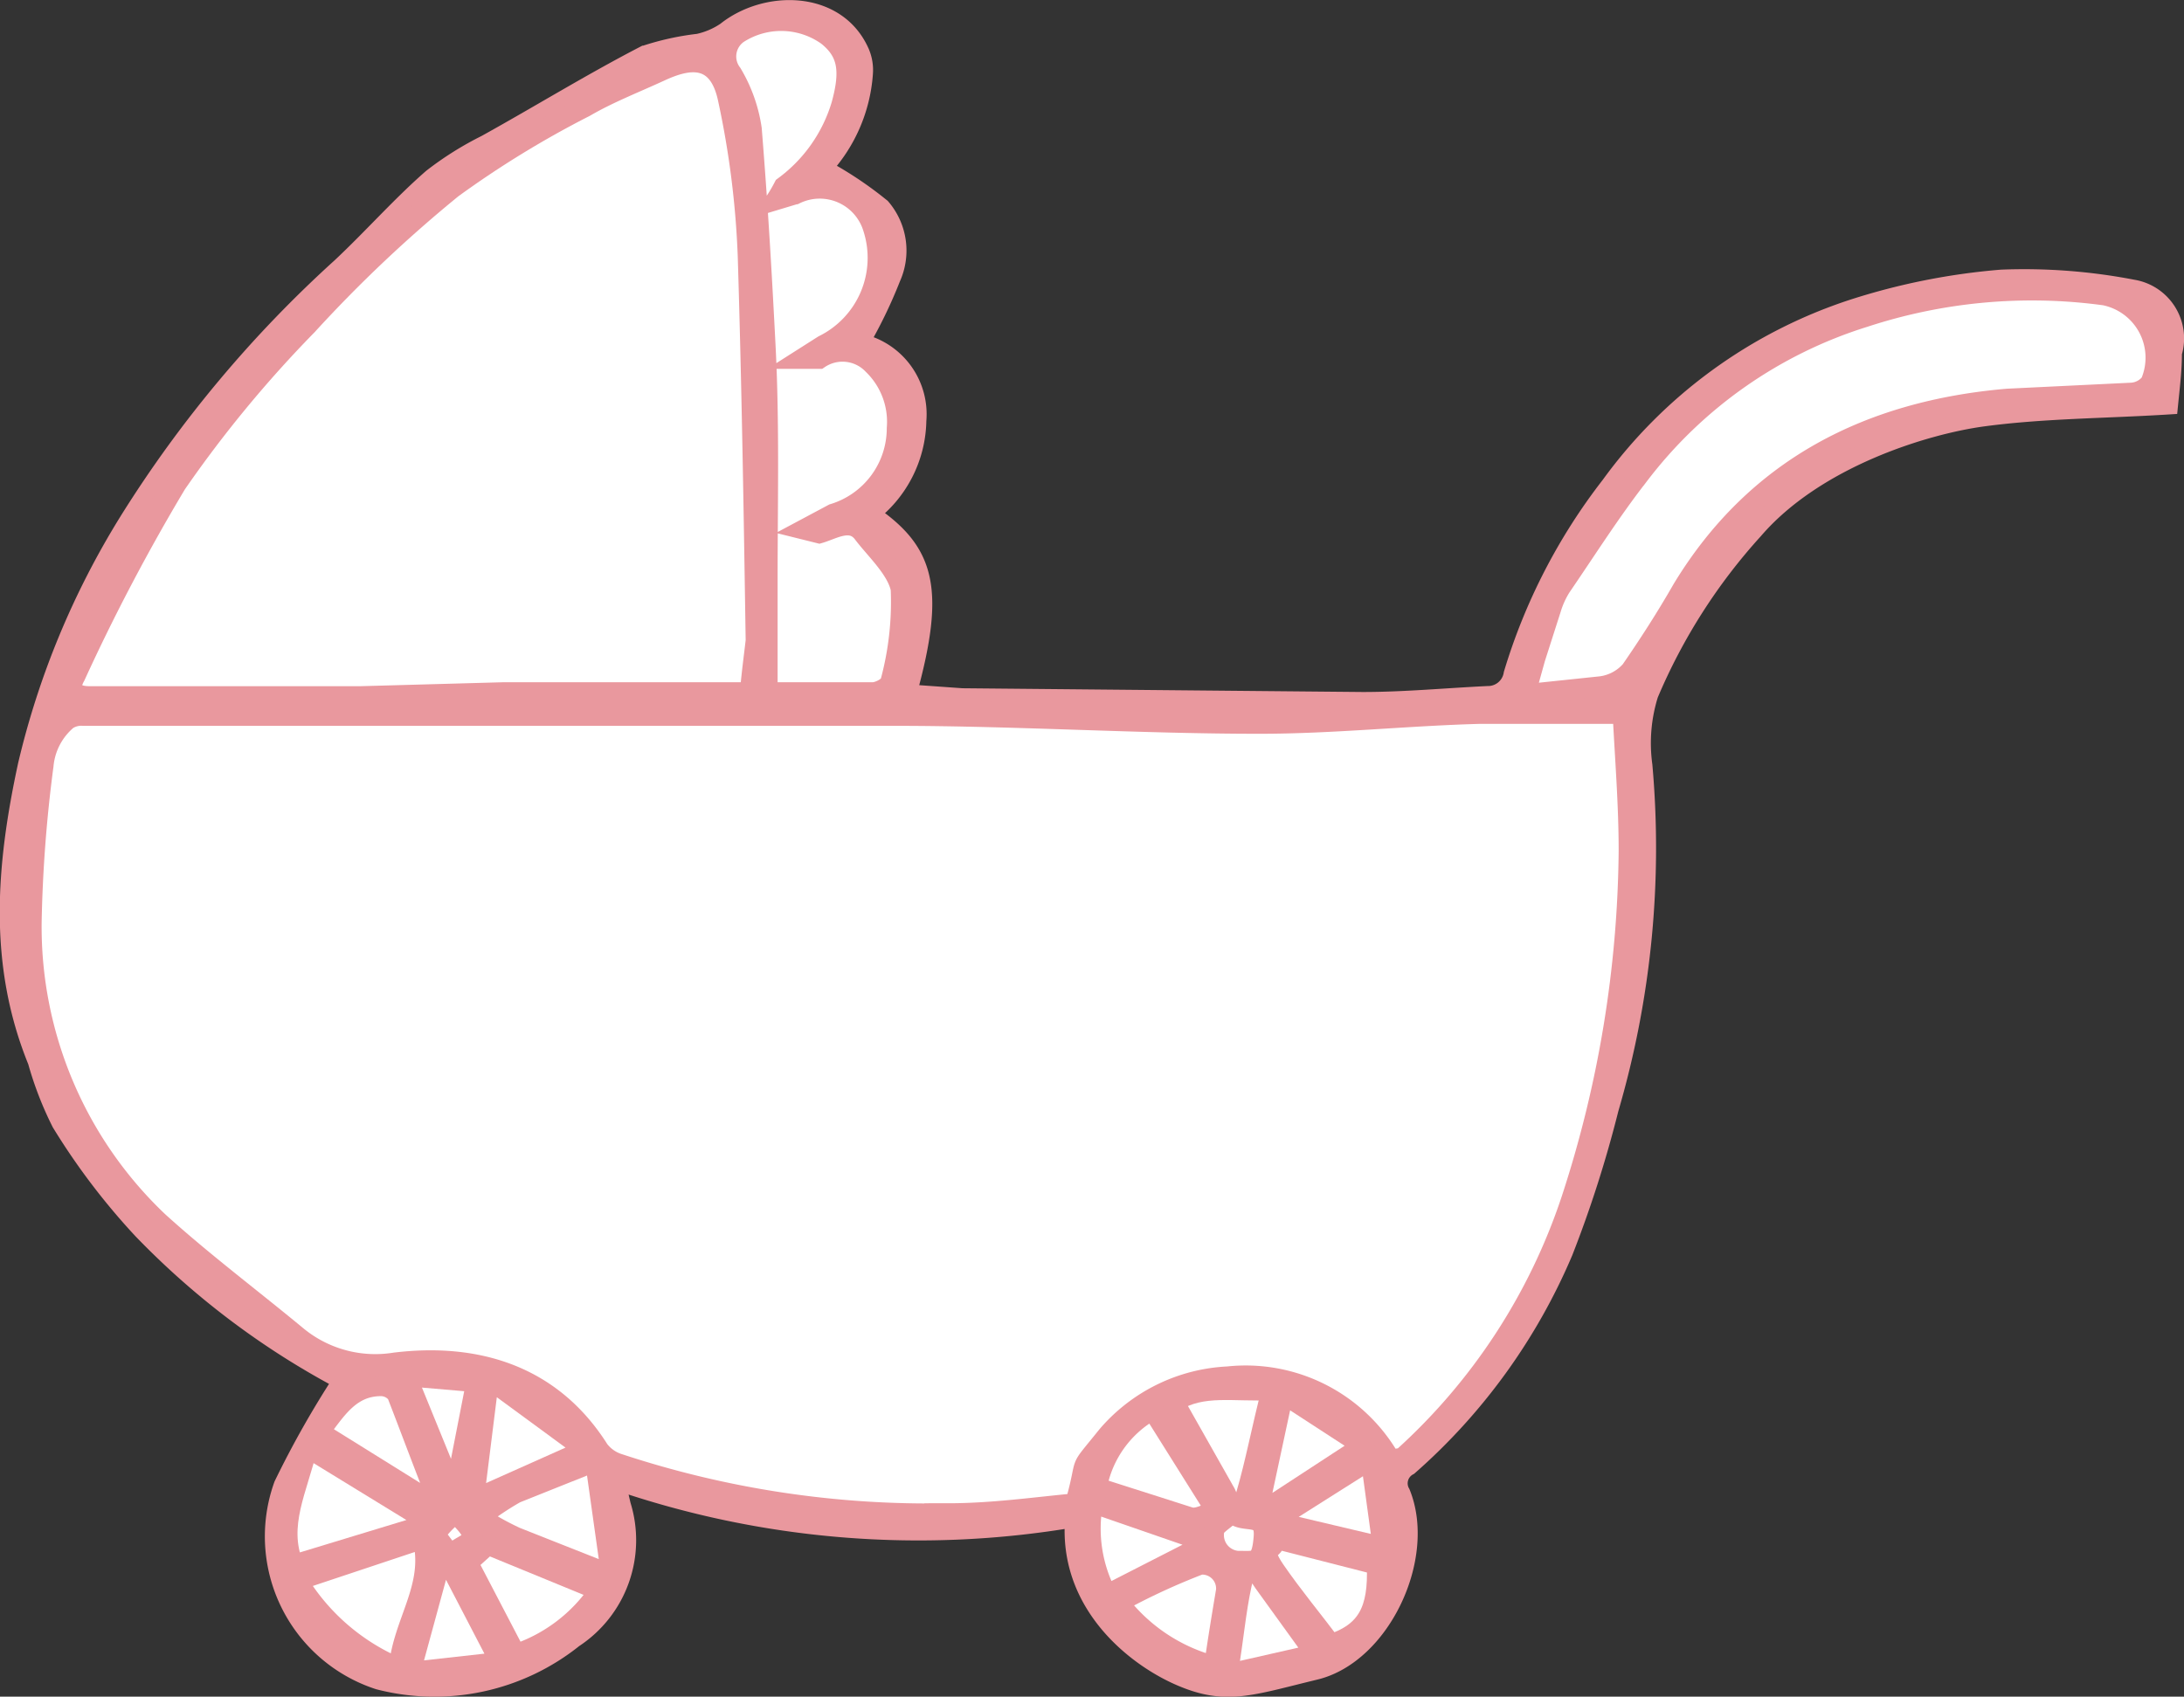 <svg xmlns="http://www.w3.org/2000/svg" xmlns:xlink="http://www.w3.org/1999/xlink" width="77.302" height="60.066" viewBox="0 0 77.302 60.066">
  <rect x="0" y="0" width="77.302" height="60.066" fill="#333333" stroke="none"/>
  <defs>
    <clipPath id="clip-path">
      <rect id="長方形_543" data-name="長方形 543" width="77.302" height="60.066" fill="none"/>
    </clipPath>
  </defs>
  <g id="アートワーク_13" data-name="アートワーク 13" transform="translate(38.651 30.033)">
    <g id="グループ_1495" data-name="グループ 1495" transform="translate(-38.651 -30.033)" clip-path="url(#clip-path)">
      <path id="パス_13890" data-name="パス 13890" d="M76.886,14.473c-2.247.14-4.423.14-6.53.421s-5.968,1.474-8.144,4a20.5,20.5,0,0,0-3.721,5.828,5.827,5.827,0,0,0-.211,2.528A32.859,32.859,0,0,1,57.086,39.4a41.635,41.635,0,0,1-1.615,5.055,20.993,20.993,0,0,1-5.476,7.583.71.71,0,0,0-.281.983c.913,2.247-.7,5.687-3.019,6.249s-3.159.913-4.774.211-4-2.6-3.721-5.617a32.859,32.859,0,0,1-16.289-1.334l.211.913a4.142,4.142,0,0,1-1.685,4.7,7.862,7.862,0,0,1-6.881,1.474,5.336,5.336,0,0,1-3.37-6.881,33.77,33.77,0,0,1,2.106-3.721A28.084,28.084,0,0,1,5.2,43.681a23.732,23.732,0,0,1-2.879-3.791,12.076,12.076,0,0,1-.843-2.177c-1.4-3.44-1.123-6.881-.351-10.461a28.927,28.927,0,0,1,3.581-8.636,42.408,42.408,0,0,1,7.513-8.987c1.123-1.053,2.106-2.177,3.23-3.159a11.3,11.3,0,0,1,1.9-1.194c1.9-1.053,3.721-2.177,5.617-3.159a9.408,9.408,0,0,1,1.9-.421,2.808,2.808,0,0,0,.983-.421c1.4-1.123,3.862-1.123,4.7.7a1.545,1.545,0,0,1,.14.772,5.476,5.476,0,0,1-1.474,3.37,13.059,13.059,0,0,1,2.106,1.4,2.317,2.317,0,0,1,.351,2.457A16.851,16.851,0,0,1,30.546,12.3a2.569,2.569,0,0,1,2.036,2.738,4.213,4.213,0,0,1-1.685,3.3c1.966,1.334,2.387,2.6,1.334,6.389l1.966.14L48.38,25c1.474,0,2.949-.14,4.423-.211a.913.913,0,0,0,.913-.772,20.5,20.5,0,0,1,3.44-6.67A17.2,17.2,0,0,1,65.722,11.1a23.24,23.24,0,0,1,5.266-1.053,20.221,20.221,0,0,1,4.634.351,1.755,1.755,0,0,1,1.4,2.247c-.07.562-.14,1.123-.211,1.825" transform="translate(-0.145 -0.15)" fill="#e9989e" fill-rule="evenodd"/>
      <path id="パス_13891" data-name="パス 13891" d="M76.886,14.473c-2.247.14-4.423.14-6.53.421s-5.968,1.474-8.144,4a20.5,20.5,0,0,0-3.721,5.828,5.827,5.827,0,0,0-.211,2.528A32.859,32.859,0,0,1,57.086,39.4a41.635,41.635,0,0,1-1.615,5.055,20.993,20.993,0,0,1-5.476,7.583.71.71,0,0,0-.281.983c.913,2.247-.7,5.687-3.019,6.249s-3.159.913-4.774.211-4-2.6-3.721-5.617a32.859,32.859,0,0,1-16.289-1.334l.211.913a4.142,4.142,0,0,1-1.685,4.7,7.862,7.862,0,0,1-6.881,1.474,5.336,5.336,0,0,1-3.37-6.881,33.77,33.77,0,0,1,2.106-3.721A28.084,28.084,0,0,1,5.2,43.681a23.732,23.732,0,0,1-2.879-3.791,12.076,12.076,0,0,1-.843-2.177c-1.4-3.44-1.123-6.881-.351-10.461a28.927,28.927,0,0,1,3.581-8.636,42.408,42.408,0,0,1,7.513-8.987c1.123-1.053,2.106-2.177,3.23-3.159a11.3,11.3,0,0,1,1.9-1.194c1.9-1.053,3.721-2.177,5.617-3.159a9.408,9.408,0,0,1,1.9-.421,2.808,2.808,0,0,0,.983-.421c1.4-1.123,3.862-1.123,4.7.7a1.545,1.545,0,0,1,.14.772,5.476,5.476,0,0,1-1.474,3.37,13.059,13.059,0,0,1,2.106,1.4,2.317,2.317,0,0,1,.351,2.457A16.851,16.851,0,0,1,30.546,12.3a2.569,2.569,0,0,1,2.036,2.738,4.213,4.213,0,0,1-1.685,3.3c1.966,1.334,2.387,2.6,1.334,6.389l1.966.14L48.38,25c1.474,0,2.949-.14,4.423-.211a.913.913,0,0,0,.913-.772,20.5,20.5,0,0,1,3.44-6.67A17.2,17.2,0,0,1,65.722,11.1a23.24,23.24,0,0,1,5.266-1.053,20.221,20.221,0,0,1,4.634.351,1.755,1.755,0,0,1,1.4,2.247C77.026,13.209,76.956,13.771,76.886,14.473Z" transform="translate(-0.145 -0.15)" fill="none" stroke="#e9989e" stroke-miterlimit="10" stroke-width="0.702"/>
      <path id="パス_13892" data-name="パス 13892" d="M49.724,62.31l.491-.281A21.559,21.559,0,0,0,56.184,52.9,40.723,40.723,0,0,0,58.22,40.545c0-1.685-.14-3.3-.211-4.845H52.884c-2.6.07-5.2.351-7.793.351-4.283,0-8.636-.281-12.919-.281H3.525a.913.913,0,0,0-.562.14,2.387,2.387,0,0,0-.843,1.615A49.006,49.006,0,0,0,1.7,43.072a14.378,14.378,0,0,0,4.494,10.6c1.545,1.4,3.23,2.668,4.845,4a4.353,4.353,0,0,0,3.511.983c2.879-.351,5.547.421,7.232,3.089a1.4,1.4,0,0,0,.7.491A34.9,34.9,0,0,0,34.137,64c1.474,0,3.019-.211,4.493-.351a4.962,4.962,0,0,1,1.123-2.387,7.679,7.679,0,0,1,4.283-2.106A5.9,5.9,0,0,1,49.795,62.1" transform="translate(-0.506 -10.635)" fill="#b1b1b1" fill-rule="evenodd"/>
      <path id="パス_13893" data-name="パス 13893" d="M49.724,62.31l.491-.281A21.559,21.559,0,0,0,56.184,52.9,40.723,40.723,0,0,0,58.22,40.545c0-1.685-.14-3.3-.211-4.845H52.884c-2.6.07-5.2.351-7.793.351-4.283,0-8.636-.281-12.919-.281H3.525a.913.913,0,0,0-.562.14,2.387,2.387,0,0,0-.843,1.615A49.006,49.006,0,0,0,1.7,43.072a14.378,14.378,0,0,0,4.494,10.6c1.545,1.4,3.23,2.668,4.845,4a4.353,4.353,0,0,0,3.511.983c2.879-.351,5.547.421,7.232,3.089a1.4,1.4,0,0,0,.7.491A34.9,34.9,0,0,0,34.137,64c1.474,0,3.019-.211,4.493-.351a4.962,4.962,0,0,1,1.123-2.387,7.679,7.679,0,0,1,4.283-2.106A5.9,5.9,0,0,1,49.724,62.31Z" transform="translate(-0.506 -10.635)" fill="none" stroke="#e9989e" stroke-miterlimit="10" stroke-width="0.702"/>
      <path id="パス_13894" data-name="パス 13894" d="M27.624,25.375a8.372,8.372,0,0,0,.07-1.825c-.07-4.564-.14-9.057-.281-13.621a31.946,31.946,0,0,0-.7-5.547c-.351-1.685-.843-1.755-2.387-.983s-1.825.772-2.668,1.264a34.965,34.965,0,0,0-4.7,2.879,48.165,48.165,0,0,0-5.125,4.845A42.759,42.759,0,0,0,7.193,18a69.928,69.928,0,0,0-3.44,6.74c-.281.491,0,.7.491.7h9.619l5.055-.14h8.706" transform="translate(-1.085 -0.872)" fill="#b1b1b1" fill-rule="evenodd"/>
      <path id="パス_13895" data-name="パス 13895" d="M27.624,25.375a8.372,8.372,0,0,0,.07-1.825c-.07-4.564-.14-9.057-.281-13.621a31.946,31.946,0,0,0-.7-5.547c-.351-1.685-.843-1.755-2.387-.983s-1.825.772-2.668,1.264a34.965,34.965,0,0,0-4.7,2.879,48.165,48.165,0,0,0-5.125,4.845A42.759,42.759,0,0,0,7.193,18a69.928,69.928,0,0,0-3.44,6.74c-.281.491,0,.7.491.7h9.619l5.055-.14Z" transform="translate(-1.085 -0.872)" fill="none" stroke="#e9989e" stroke-miterlimit="10" stroke-width="0.702"/>
      <path id="パス_13896" data-name="パス 13896" d="M76.9,28.959l2.668-.211a1.685,1.685,0,0,0,1.053-.562,24.825,24.825,0,0,0,1.825-2.879c2.6-4.353,6.6-6.389,11.515-6.74l4.353-.211a.913.913,0,0,0,.7-.351A2.247,2.247,0,0,0,97.4,14.917a19.027,19.027,0,0,0-8.5.7,16.008,16.008,0,0,0-8,5.617c-.983,1.264-1.825,2.6-2.738,3.932a3.159,3.159,0,0,0-.351.772L77.251,27.7,76.9,28.959" transform="translate(-22.908 -4.385)" fill="#b1b1b1" fill-rule="evenodd"/>
      <path id="パス_13897" data-name="パス 13897" d="M76.9,28.959l2.668-.211a1.685,1.685,0,0,0,1.053-.562,24.825,24.825,0,0,0,1.825-2.879c2.6-4.353,6.6-6.389,11.515-6.74l4.353-.211a.913.913,0,0,0,.7-.351A2.247,2.247,0,0,0,97.4,14.917a19.027,19.027,0,0,0-8.5.7,16.008,16.008,0,0,0-8,5.617c-.983,1.264-1.825,2.6-2.738,3.932a3.159,3.159,0,0,0-.351.772L77.251,27.7Z" transform="translate(-22.908 -4.385)" fill="none" stroke="#e9989e" stroke-miterlimit="10" stroke-width="0.702"/>
      <path id="パス_13898" data-name="パス 13898" d="M38.387,7.376a1.944,1.944,0,0,1,.351-.562,5.547,5.547,0,0,0,2.036-2.879c.351-1.194.281-1.9-.491-2.457a2.808,2.808,0,0,0-3.16-.07.983.983,0,0,0-.211,1.4,5.336,5.336,0,0,1,.7,1.966c.211,2.528.421,5.125.491,7.723s.07,5.547.07,8.285v3.932h3.651c.211,0,.632-.281.632-.421a10.812,10.812,0,0,0,.351-3.23c-.07-.7-.772-1.334-1.334-1.966s-1.053-.07-1.545,0l-.562-.14,1.053-.562a3.16,3.16,0,0,0,2.247-2.879,2.808,2.808,0,0,0-.843-2.177,1.474,1.474,0,0,0-1.9-.211H39.3l.772-.491a3.44,3.44,0,0,0,1.755-4.283,1.966,1.966,0,0,0-2.738-1.194l-.7.211" transform="translate(-10.935 -0.285)" fill="#b1b1b1" fill-rule="evenodd"/>
      <path id="パス_13899" data-name="パス 13899" d="M38.387,7.376a1.944,1.944,0,0,1,.351-.562,5.547,5.547,0,0,0,2.036-2.879c.351-1.194.281-1.9-.491-2.457a2.808,2.808,0,0,0-3.16-.07.983.983,0,0,0-.211,1.4,5.336,5.336,0,0,1,.7,1.966c.211,2.528.421,5.125.491,7.723s.07,5.547.07,8.285v3.932h3.651c.211,0,.632-.281.632-.421a10.812,10.812,0,0,0,.351-3.23c-.07-.7-.772-1.334-1.334-1.966s-1.053-.07-1.545,0l-.562-.14,1.053-.562a3.16,3.16,0,0,0,2.247-2.879,2.808,2.808,0,0,0-.843-2.177,1.474,1.474,0,0,0-1.9-.211H39.3l.772-.491a3.44,3.44,0,0,0,1.755-4.283,1.966,1.966,0,0,0-2.738-1.194Z" transform="translate(-10.935 -0.285)" fill="none" stroke="#e9989e" stroke-miterlimit="10" stroke-width="0.702"/>
      <path id="パス_13900" data-name="パス 13900" d="M18.581,82.164c.14-1.615,1.264-2.879.843-4.564L15,79.074a7.653,7.653,0,0,0,3.581,3.089" transform="translate(-4.468 -23.116)" fill="#b1b1b1" fill-rule="evenodd"/>
      <path id="パス_13901" data-name="パス 13901" d="M18.581,82.164c.14-1.615,1.264-2.879.843-4.564L15,79.074a7.653,7.653,0,0,0,3.581,3.089Z" transform="translate(-4.468 -23.116)" fill="none" stroke="#e9989e" stroke-miterlimit="10" stroke-width="0.702"/>
      <path id="パス_13902" data-name="パス 13902" d="M15.215,73c-.351,1.545-.983,2.738-.491,4.142l4.845-1.474L15.215,73" transform="translate(-4.332 -21.746)" fill="#b1b1b1" fill-rule="evenodd"/>
      <path id="パス_13903" data-name="パス 13903" d="M15.215,73c-.351,1.545-.983,2.738-.491,4.142l4.845-1.474Z" transform="translate(-4.332 -21.746)" fill="none" stroke="#e9989e" stroke-miterlimit="10" stroke-width="0.702"/>
      <path id="パス_13904" data-name="パス 13904" d="M28.272,73.7l-2.808,1.123a10.882,10.882,0,0,0-1.264.843,10.462,10.462,0,0,0,1.264.7l3.37,1.334-.562-4" transform="translate(-7.209 -21.954)" fill="#b1b1b1" fill-rule="evenodd"/>
      <path id="パス_13905" data-name="パス 13905" d="M28.272,73.7l-2.808,1.123a10.882,10.882,0,0,0-1.264.843,10.462,10.462,0,0,0,1.264.7l3.37,1.334Z" transform="translate(-7.209 -21.954)" fill="none" stroke="#e9989e" stroke-miterlimit="10" stroke-width="0.702"/>
      <path id="パス_13906" data-name="パス 13906" d="M28.264,79.515,24.4,77.9l-.7.632,1.615,3.23a5.757,5.757,0,0,0,2.949-2.247" transform="translate(-7.06 -23.206)" fill="#b1b1b1" fill-rule="evenodd"/>
      <path id="パス_13907" data-name="パス 13907" d="M28.264,79.515,24.4,77.9l-.7.632,1.615,3.23a5.757,5.757,0,0,0,2.949-2.247Z" transform="translate(-7.06 -23.206)" fill="none" stroke="#e9989e" stroke-miterlimit="10" stroke-width="0.702"/>
      <path id="パス_13908" data-name="パス 13908" d="M55.3,73.868l3.37,1.123c.211.07.491-.14.913-.211L57.336,71.2a3.932,3.932,0,0,0-1.966,2.738" transform="translate(-16.473 -21.21)" fill="#b1b1b1" fill-rule="evenodd"/>
      <path id="パス_13909" data-name="パス 13909" d="M55.3,73.868l3.37,1.123c.211.07.491-.14.913-.211L57.336,71.2A3.593,3.593,0,0,0,55.3,73.868Z" transform="translate(-16.473 -21.21)" fill="none" stroke="#e9989e" stroke-miterlimit="10" stroke-width="0.702"/>
      <path id="パス_13910" data-name="パス 13910" d="M59.77,82.479c.14-.983.281-1.825.421-2.668a.843.843,0,0,0-.913-.913A23.521,23.521,0,0,0,56.4,80.233a6.249,6.249,0,0,0,3.37,2.247" transform="translate(-16.801 -23.502)" fill="#b1b1b1" fill-rule="evenodd"/>
      <path id="パス_13911" data-name="パス 13911" d="M59.77,82.479c.14-.983.281-1.825.421-2.668a.843.843,0,0,0-.913-.913A23.521,23.521,0,0,0,56.4,80.233a6.249,6.249,0,0,0,3.37,2.247Z" transform="translate(-16.801 -23.502)" fill="none" stroke="#e9989e" stroke-miterlimit="10" stroke-width="0.702"/>
      <path id="パス_13912" data-name="パス 13912" d="M67.854,78.513,64.274,77.6c0,.491-.14.913,0,1.123s1.264,1.755,1.966,2.6c1.194-.491,1.615-1.264,1.615-2.808" transform="translate(-19.128 -23.116)" fill="#b1b1b1" fill-rule="evenodd"/>
      <path id="パス_13913" data-name="パス 13913" d="M67.854,78.513,64.274,77.6c0,.491-.14.913,0,1.123s1.264,1.755,1.966,2.6C67.433,80.9,67.924,80.128,67.854,78.513Z" transform="translate(-19.128 -23.116)" fill="none" stroke="#e9989e" stroke-miterlimit="10" stroke-width="0.702"/>
      <path id="パス_13914" data-name="パス 13914" d="M20.353,74.183c-.562-1.4-1.053-2.738-1.615-4a.7.7,0,0,0-.562-.281c-1.123.07-1.615.913-2.177,1.615l4.353,2.668" transform="translate(-4.766 -20.823)" fill="#b1b1b1" fill-rule="evenodd"/>
      <path id="パス_13915" data-name="パス 13915" d="M20.353,74.183c-.562-1.4-1.053-2.738-1.615-4a.7.7,0,0,0-.562-.281c-1.123.07-1.615.913-2.177,1.615Z" transform="translate(-4.766 -20.823)" fill="none" stroke="#e9989e" stroke-miterlimit="10" stroke-width="0.702"/>
      <path id="パス_13916" data-name="パス 13916" d="M62.64,70.1c-1.334.07-2.457-.211-3.44.421l1.825,3.23c.211.421.562.562.7.07s.562-2.387.913-3.721" transform="translate(-17.635 -20.881)" fill="#b1b1b1" fill-rule="evenodd"/>
      <path id="パス_13917" data-name="パス 13917" d="M62.64,70.1c-1.334.07-2.457-.211-3.44.421l1.825,3.23c.211.421.562.562.7.07S62.289,71.432,62.64,70.1Z" transform="translate(-17.635 -20.881)" fill="none" stroke="#e9989e" stroke-miterlimit="10" stroke-width="0.702"/>
      <path id="パス_13918" data-name="パス 13918" d="M24.643,69.8l-.351.14L23.8,73.872l3.932-1.755L24.643,69.8" transform="translate(-7.09 -20.793)" fill="#b1b1b1" fill-rule="evenodd"/>
      <path id="パス_13919" data-name="パス 13919" d="M24.643,69.8l-.351.14L23.8,73.872l3.932-1.755Z" transform="translate(-7.09 -20.793)" fill="none" stroke="#e9989e" stroke-miterlimit="10" stroke-width="0.702"/>
      <path id="パス_13920" data-name="パス 13920" d="M58.687,77.385v-.421L54.966,75.7a5.055,5.055,0,0,0,.491,3.23l3.159-1.615" transform="translate(-16.35 -22.55)" fill="#b1b1b1" fill-rule="evenodd"/>
      <path id="パス_13921" data-name="パス 13921" d="M58.687,77.385v-.421L54.966,75.7a5.055,5.055,0,0,0,.491,3.23Z" transform="translate(-16.35 -22.55)" fill="none" stroke="#e9989e" stroke-miterlimit="10" stroke-width="0.702"/>
      <path id="パス_13922" data-name="パス 13922" d="M63.5,74.262l.281.14,3.44-2.177L64.413,70.4l-.843,3.932" transform="translate(-18.916 -20.971)" fill="#b1b1b1" fill-rule="evenodd"/>
      <path id="パス_13923" data-name="パス 13923" d="M63.5,74.262l.281.14,3.44-2.177L64.413,70.4Z" transform="translate(-18.916 -20.971)" fill="none" stroke="#e9989e" stroke-miterlimit="10" stroke-width="0.702"/>
      <path id="パス_13924" data-name="パス 13924" d="M20.7,82.632l3.159-.421L22.034,78.7h-.281L20.7,82.562" transform="translate(-6.166 -23.444)" fill="#b1b1b1" fill-rule="evenodd"/>
      <path id="パス_13925" data-name="パス 13925" d="M20.7,82.632l3.159-.421L22.034,78.7h-.281Z" transform="translate(-6.166 -23.444)" fill="none" stroke="#e9989e" stroke-miterlimit="10" stroke-width="0.702"/>
      <path id="パス_13926" data-name="パス 13926" d="M61.9,82.918l3.159-.632-1.825-2.528c-.281-.421-.632-.491-.772.07a30.764,30.764,0,0,0-.491,3.159" transform="translate(-18.439 -23.66)" fill="#b1b1b1" fill-rule="evenodd"/>
      <path id="パス_13927" data-name="パス 13927" d="M61.9,82.918l3.159-.632-1.825-2.528c-.281-.421-.632-.491-.772.07S62.111,81.724,61.9,82.918Z" transform="translate(-18.439 -23.66)" fill="none" stroke="#e9989e" stroke-miterlimit="10" stroke-width="0.702"/>
      <path id="パス_13928" data-name="パス 13928" d="M64.2,75.777l3.862.913L67.64,73.6,64.2,75.777" transform="translate(-19.125 -21.925)" fill="#b1b1b1" fill-rule="evenodd"/>
      <path id="パス_13929" data-name="パス 13929" d="M64.2,75.777l3.862.913L67.64,73.6Z" transform="translate(-19.125 -21.925)" fill="none" stroke="#e9989e" stroke-miterlimit="10" stroke-width="0.702"/>
      <path id="パス_13930" data-name="パス 13930" d="M22.957,69.611,20.5,69.4l1.545,3.791h.211l.7-3.581" transform="translate(-6.107 -20.674)" fill="#b1b1b1" fill-rule="evenodd"/>
      <path id="パス_13931" data-name="パス 13931" d="M22.957,69.611,20.5,69.4l1.545,3.791h.211Z" transform="translate(-6.107 -20.674)" fill="none" stroke="#e9989e" stroke-miterlimit="10" stroke-width="0.702"/>
      <path id="パス_13932" data-name="パス 13932" d="M61.8,76.3c-.281.281-.7.491-.7.7a.913.913,0,0,0,.983.983c.562,0,.772-.351.772-.843s-.772-.351-1.123-.843" transform="translate(-18.2 -22.729)" fill="#b1b1b1" fill-rule="evenodd"/>
      <path id="パス_13933" data-name="パス 13933" d="M61.8,76.3c-.281.281-.7.491-.7.7a.913.913,0,0,0,.983.983c.562,0,.772-.351.772-.843S62.152,76.721,61.8,76.3Z" transform="translate(-18.2 -22.729)" fill="none" stroke="#e9989e" stroke-miterlimit="10" stroke-width="0.702"/>
      <path id="パス_13934" data-name="パス 13934" d="M22.458,77.745c.351-.351.7-.632.7-.772s-.351-.491-.562-.772a3.23,3.23,0,0,0-.7.7c-.07.14.281.421.491.772" transform="translate(-6.52 -22.699)" fill="#b1b1b1" fill-rule="evenodd"/>
      <path id="パス_13935" data-name="パス 13935" d="M22.462,77.745c.351-.351.7-.632.7-.772s-.351-.491-.562-.772a3.23,3.23,0,0,0-.7.7C21.9,77.043,22.181,77.323,22.462,77.745Z" transform="translate(-6.524 -22.699)" fill="none" stroke="#e9989e" stroke-miterlimit="10" stroke-width="0.702"/>
      <path id="パス_13936" data-name="パス 13936" d="M49.695,62.4a5.9,5.9,0,0,0-5.757-2.949,6,6,0,0,0-4.283,2.106c-1.123,1.4-.632.632-1.123,2.387-1.474.14-2.949.351-4.494.351A34.9,34.9,0,0,1,22.382,62.54a1.4,1.4,0,0,1-.7-.491c-1.685-2.668-4.353-3.44-7.232-3.089a4.353,4.353,0,0,1-3.511-.983c-1.615-1.334-3.3-2.6-4.845-4A14.378,14.378,0,0,1,1.6,43.372a49.008,49.008,0,0,1,.421-5.547,2.387,2.387,0,0,1,.843-1.615.913.913,0,0,1,.562-.14H32.142c4.283,0,8.636.281,12.919.281,2.6,0,5.2-.281,7.793-.351h5.055c.07,1.474.211,3.159.211,4.845A40.723,40.723,0,0,1,56.084,53.2a21.334,21.334,0,0,1-5.968,9.127l-.491.281" transform="translate(-0.477 -10.724)" fill="#fff" fill-rule="evenodd"/>
      <path id="パス_13937" data-name="パス 13937" d="M49.695,62.4a5.9,5.9,0,0,0-5.757-2.949,6,6,0,0,0-4.283,2.106c-1.123,1.4-.632.632-1.123,2.387-1.474.14-2.949.351-4.494.351A34.9,34.9,0,0,1,22.382,62.54a1.4,1.4,0,0,1-.7-.491c-1.685-2.668-4.353-3.44-7.232-3.089a4.353,4.353,0,0,1-3.511-.983c-1.615-1.334-3.3-2.6-4.845-4A14.378,14.378,0,0,1,1.6,43.372a49.008,49.008,0,0,1,.421-5.547,2.387,2.387,0,0,1,.843-1.615.913.913,0,0,1,.562-.14H32.142c4.283,0,8.636.281,12.919.281,2.6,0,5.2-.281,7.793-.351h5.055c.07,1.474.211,3.159.211,4.845A40.723,40.723,0,0,1,56.084,53.2a21.334,21.334,0,0,1-5.968,9.127Z" transform="translate(-0.477 -10.724)" fill="none" stroke="#e9989e" stroke-miterlimit="10" stroke-width="0.702"/>
      <path id="パス_13938" data-name="パス 13938" d="M27.624,25.44H18.918l-5.055.14H4.244c-.491,0-.772-.211-.491-.7a69.93,69.93,0,0,1,3.581-6.81,42.759,42.759,0,0,1,4.634-5.617,48.165,48.165,0,0,1,5.125-4.845,34.965,34.965,0,0,1,4.7-2.879c.843-.491,1.755-.843,2.668-1.264s2.036-.7,2.387.983a31.946,31.946,0,0,1,.7,5.547c.14,4.564.211,9.057.281,13.621,0,.562-.07,1.053-.07,1.825" transform="translate(-1.085 -0.936)" fill="#fff" fill-rule="evenodd"/>
      <path id="パス_13939" data-name="パス 13939" d="M27.624,25.44H18.918l-5.055.14H4.244c-.491,0-.772-.211-.491-.7a69.93,69.93,0,0,1,3.581-6.81,42.759,42.759,0,0,1,4.634-5.617,48.165,48.165,0,0,1,5.125-4.845,34.965,34.965,0,0,1,4.7-2.879c.843-.491,1.755-.843,2.668-1.264s2.036-.7,2.387.983a31.946,31.946,0,0,1,.7,5.547c.14,4.564.211,9.057.281,13.621C27.765,24.176,27.695,24.667,27.624,25.44Z" transform="translate(-1.085 -0.936)" fill="none" stroke="#e9989e" stroke-miterlimit="10" stroke-width="0.702"/>
      <path id="パス_13940" data-name="パス 13940" d="M76.9,28.938l.351-1.264.562-1.755a3.159,3.159,0,0,1,.351-.772c.913-1.334,1.755-2.668,2.738-3.932a16.008,16.008,0,0,1,8-5.617,19.027,19.027,0,0,1,8.5-.772,2.247,2.247,0,0,1,1.615,3.089.913.913,0,0,1-.7.351l-4.353.211c-4.915.421-8.917,2.457-11.515,6.74-.562.983-1.194,1.966-1.825,2.879a1.685,1.685,0,0,1-1.053.562l-2.668.211" transform="translate(-22.908 -4.365)" fill="#fff" fill-rule="evenodd"/>
      <path id="パス_13941" data-name="パス 13941" d="M76.9,28.938l.351-1.264.562-1.755a3.159,3.159,0,0,1,.351-.772c.913-1.334,1.755-2.668,2.738-3.932a16.008,16.008,0,0,1,8-5.617,19.027,19.027,0,0,1,8.5-.772,2.247,2.247,0,0,1,1.615,3.089.913.913,0,0,1-.7.351l-4.353.211c-4.915.421-8.917,2.457-11.515,6.74-.562.983-1.194,1.966-1.825,2.879a1.685,1.685,0,0,1-1.053.562Z" transform="translate(-22.908 -4.365)" fill="none" stroke="#e9989e" stroke-miterlimit="10" stroke-width="0.702"/>
      <path id="パス_13942" data-name="パス 13942" d="M38.358,7.406l.7-.211A1.966,1.966,0,0,1,41.8,8.389a3.44,3.44,0,0,1-1.755,4.142l-.772.491H39.9a1.474,1.474,0,0,1,1.9.211,2.808,2.808,0,0,1,.843,2.247A3.159,3.159,0,0,1,40.394,18.5l-1.053.562.562.14c.491-.14,1.123-.562,1.545,0s1.194,1.264,1.334,1.966a10.812,10.812,0,0,1-.351,3.23c0,.211-.421.421-.632.421H38.077V20.886c0-2.738.07-5.547-.07-8.285s-.281-5.125-.491-7.723a5.336,5.336,0,0,0-.7-1.966.983.983,0,0,1,.211-1.4,2.808,2.808,0,0,1,3.159.07c.7.562.843,1.194.491,2.457a5.547,5.547,0,0,1-2.036,2.879c-.14.07-.14.211-.351.562" transform="translate(-10.905 -0.315)" fill="#fff" fill-rule="evenodd"/>
      <path id="パス_13943" data-name="パス 13943" d="M38.358,7.406l.7-.211A1.966,1.966,0,0,1,41.8,8.389a3.44,3.44,0,0,1-1.755,4.142l-.772.491H39.9a1.474,1.474,0,0,1,1.9.211,2.808,2.808,0,0,1,.843,2.247A3.159,3.159,0,0,1,40.394,18.5l-1.053.562.562.14c.491-.14,1.123-.562,1.545,0s1.194,1.264,1.334,1.966a10.812,10.812,0,0,1-.351,3.23c0,.211-.421.421-.632.421H38.077V20.886c0-2.738.07-5.547-.07-8.285s-.281-5.125-.491-7.723a5.336,5.336,0,0,0-.7-1.966.983.983,0,0,1,.211-1.4,2.808,2.808,0,0,1,3.159.07c.7.562.843,1.194.491,2.457a5.547,5.547,0,0,1-2.036,2.879A5.448,5.448,0,0,1,38.358,7.406Z" transform="translate(-10.905 -0.315)" fill="none" stroke="#e9989e" stroke-miterlimit="10" stroke-width="0.702"/>
      <path id="パス_13944" data-name="パス 13944" d="M18.581,82.164A7.653,7.653,0,0,1,15,79.074L19.423,77.6c.421,1.685-.7,2.949-.843,4.564" transform="translate(-4.468 -23.116)" fill="#fff" fill-rule="evenodd"/>
      <path id="パス_13945" data-name="パス 13945" d="M18.581,82.164A7.653,7.653,0,0,1,15,79.074L19.423,77.6C19.845,79.285,18.721,80.549,18.581,82.164Z" transform="translate(-4.468 -23.116)" fill="none" stroke="#e9989e" stroke-miterlimit="10" stroke-width="0.702"/>
      <path id="パス_13946" data-name="パス 13946" d="M15.2,73l4.353,2.668-4.845,1.474c-.562-1.4.14-2.6.491-4.142" transform="translate(-4.32 -21.746)" fill="#fff" fill-rule="evenodd"/>
      <path id="パス_13947" data-name="パス 13947" d="M15.2,73l4.353,2.668-4.845,1.474C14.149,75.738,14.851,74.474,15.2,73Z" transform="translate(-4.32 -21.746)" fill="none" stroke="#e9989e" stroke-miterlimit="10" stroke-width="0.702"/>
      <path id="パス_13948" data-name="パス 13948" d="M28.272,73.7l.562,4-3.37-1.334a10.462,10.462,0,0,1-1.264-.7,10.882,10.882,0,0,1,1.264-.843L28.272,73.7" transform="translate(-7.209 -21.954)" fill="#fff" fill-rule="evenodd"/>
      <path id="パス_13949" data-name="パス 13949" d="M28.272,73.7l.562,4-3.37-1.334a10.462,10.462,0,0,1-1.264-.7,10.882,10.882,0,0,1,1.264-.843Z" transform="translate(-7.209 -21.954)" fill="none" stroke="#e9989e" stroke-miterlimit="10" stroke-width="0.702"/>
      <path id="パス_13950" data-name="パス 13950" d="M28.234,79.515a5.757,5.757,0,0,1-2.949,2.247L23.6,78.532l.7-.632,3.862,1.615" transform="translate(-7.03 -23.206)" fill="#fff" fill-rule="evenodd"/>
      <path id="パス_13951" data-name="パス 13951" d="M28.234,79.515a5.757,5.757,0,0,1-2.949,2.247L23.6,78.532l.7-.632Z" transform="translate(-7.03 -23.206)" fill="none" stroke="#e9989e" stroke-miterlimit="10" stroke-width="0.702"/>
      <path id="パス_13952" data-name="パス 13952" d="M55.3,73.838A3.932,3.932,0,0,1,57.266,71.1l2.247,3.581c-.351.07-.632.281-.913.211l-3.3-1.053" transform="translate(-16.473 -21.18)" fill="#fff" fill-rule="evenodd"/>
      <path id="パス_13953" data-name="パス 13953" d="M55.3,73.838A3.932,3.932,0,0,1,57.266,71.1l2.247,3.581c-.351.07-.632.281-.913.211Z" transform="translate(-16.473 -21.18)" fill="none" stroke="#e9989e" stroke-miterlimit="10" stroke-width="0.702"/>
      <path id="パス_13954" data-name="パス 13954" d="M59.77,82.479a6.249,6.249,0,0,1-3.37-2.247A23.522,23.522,0,0,1,59.279,78.9a.843.843,0,0,1,.913.913c-.07.913-.281,1.755-.421,2.668" transform="translate(-16.801 -23.502)" fill="#fff" fill-rule="evenodd"/>
      <path id="パス_13955" data-name="パス 13955" d="M59.77,82.479a6.249,6.249,0,0,1-3.37-2.247A23.522,23.522,0,0,1,59.279,78.9a.843.843,0,0,1,.913.913C60.051,80.654,59.911,81.5,59.77,82.479Z" transform="translate(-16.801 -23.502)" fill="none" stroke="#e9989e" stroke-miterlimit="10" stroke-width="0.702"/>
      <path id="パス_13956" data-name="パス 13956" d="M67.762,78.513c.07,1.615-.351,2.387-1.615,2.808-.632-.843-1.334-1.685-1.966-2.6s0-.632,0-1.123l3.581.913" transform="translate(-19.035 -23.116)" fill="#fff" fill-rule="evenodd"/>
      <path id="パス_13957" data-name="パス 13957" d="M67.762,78.513c.07,1.615-.351,2.387-1.615,2.808-.632-.843-1.334-1.685-1.966-2.6s0-.632,0-1.123Z" transform="translate(-19.035 -23.116)" fill="none" stroke="#e9989e" stroke-miterlimit="10" stroke-width="0.702"/>
      <path id="パス_13958" data-name="パス 13958" d="M20.383,74.183,16.1,71.515c.562-.7,1.053-1.615,2.177-1.615a.7.7,0,0,1,.562.281c.562,1.264,1.053,2.6,1.615,4" transform="translate(-4.796 -20.823)" fill="#fff" fill-rule="evenodd"/>
      <path id="パス_13959" data-name="パス 13959" d="M20.383,74.183,16.1,71.515c.562-.7,1.053-1.615,2.177-1.615a.7.7,0,0,1,.562.281C19.33,71.445,19.821,72.779,20.383,74.183Z" transform="translate(-4.796 -20.823)" fill="none" stroke="#e9989e" stroke-miterlimit="10" stroke-width="0.702"/>
      <path id="パス_13960" data-name="パス 13960" d="M62.64,70.1c-.351,1.334-.562,2.528-.913,3.721s-.491.351-.7-.07L59.2,70.52c.983-.632,2.106-.351,3.44-.421" transform="translate(-17.635 -20.881)" fill="#fff" fill-rule="evenodd"/>
      <path id="パス_13961" data-name="パス 13961" d="M62.64,70.1c-.351,1.334-.562,2.528-.913,3.721s-.491.351-.7-.07L59.2,70.52C60.183,69.888,61.306,70.169,62.64,70.1Z" transform="translate(-17.635 -20.881)" fill="none" stroke="#e9989e" stroke-miterlimit="10" stroke-width="0.702"/>
      <path id="パス_13962" data-name="パス 13962" d="M24.672,69.8l3.159,2.317L23.9,73.872l.491-3.932.351-.14" transform="translate(-7.12 -20.793)" fill="#fff" fill-rule="evenodd"/>
      <path id="パス_13963" data-name="パス 13963" d="M24.672,69.8l3.159,2.317L23.9,73.872l.491-3.932Z" transform="translate(-7.12 -20.793)" fill="none" stroke="#e9989e" stroke-miterlimit="10" stroke-width="0.702"/>
      <path id="パス_13964" data-name="パス 13964" d="M58.717,77.415,55.558,79.03a5.055,5.055,0,0,1-.491-3.23l3.651,1.264v.421" transform="translate(-16.38 -22.58)" fill="#fff" fill-rule="evenodd"/>
      <path id="パス_13965" data-name="パス 13965" d="M58.717,77.415,55.558,79.03a5.055,5.055,0,0,1-.491-3.23l3.651,1.264Z" transform="translate(-16.38 -22.58)" fill="none" stroke="#e9989e" stroke-miterlimit="10" stroke-width="0.702"/>
      <path id="パス_13966" data-name="パス 13966" d="M63.47,74.232l.843-3.932,2.808,1.825-3.44,2.247-.281-.14" transform="translate(-18.886 -20.942)" fill="#fff" fill-rule="evenodd"/>
      <path id="パス_13967" data-name="パス 13967" d="M63.5,74.232l.843-3.932,2.808,1.825-3.44,2.247Z" transform="translate(-18.916 -20.942)" fill="none" stroke="#e9989e" stroke-miterlimit="10" stroke-width="0.702"/>
      <path id="パス_13968" data-name="パス 13968" d="M20.7,82.662,21.753,78.8h.281l1.825,3.511-3.159.421" transform="translate(-6.166 -23.474)" fill="#fff" fill-rule="evenodd"/>
      <path id="パス_13969" data-name="パス 13969" d="M20.7,82.662,21.753,78.8h.281l1.825,3.511Z" transform="translate(-6.166 -23.474)" fill="none" stroke="#e9989e" stroke-miterlimit="10" stroke-width="0.702"/>
      <path id="パス_13970" data-name="パス 13970" d="M61.87,82.816c.211-1.264.281-2.177.491-3.16s.491-.491.772-.07l1.825,2.528-3.16.632" transform="translate(-18.41 -23.558)" fill="#fff" fill-rule="evenodd"/>
      <path id="パス_13971" data-name="パス 13971" d="M61.9,82.816c.211-1.264.281-2.177.491-3.16s.491-.491.772-.07l1.825,2.528Z" transform="translate(-18.439 -23.558)" fill="none" stroke="#e9989e" stroke-miterlimit="10" stroke-width="0.702"/>
      <path id="パス_13972" data-name="パス 13972" d="M64.2,75.777,67.64,73.6l.421,3.089L64.2,75.777" transform="translate(-19.125 -21.925)" fill="#fff" fill-rule="evenodd"/>
      <path id="パス_13973" data-name="パス 13973" d="M64.2,75.777,67.64,73.6l.421,3.089Z" transform="translate(-19.125 -21.925)" fill="none" stroke="#e9989e" stroke-miterlimit="10" stroke-width="0.702"/>
      <path id="パス_13974" data-name="パス 13974" d="M22.957,69.611l-.7,3.581h-.211L20.5,69.4l2.457.211" transform="translate(-6.107 -20.674)" fill="#fff" fill-rule="evenodd"/>
      <path id="パス_13975" data-name="パス 13975" d="M22.957,69.611l-.7,3.581h-.211L20.5,69.4Z" transform="translate(-6.107 -20.674)" fill="none" stroke="#e9989e" stroke-miterlimit="10" stroke-width="0.702"/>
      <path id="パス_13976" data-name="パス 13976" d="M61.831,76.3c.421.421,1.194-.07,1.123.843s-.281.843-.772.843A.913.913,0,0,1,61.2,77c0-.211.421-.421.7-.7" transform="translate(-18.23 -22.729)" fill="#fff" fill-rule="evenodd"/>
      <path id="パス_13977" data-name="パス 13977" d="M61.829,76.3c.421.421,1.194-.07,1.123.843s-.281.843-.772.843A.913.913,0,0,1,61.2,77C61.126,76.791,61.548,76.581,61.829,76.3Z" transform="translate(-18.228 -22.729)" fill="none" stroke="#e9989e" stroke-miterlimit="10" stroke-width="0.702"/>
      <path id="パス_13978" data-name="パス 13978" d="M22.487,77.774c-.281-.421-.562-.7-.491-.772a3.23,3.23,0,0,1,.7-.7c.211.281.491.491.562.772s-.351.421-.7.772" transform="translate(-6.549 -22.729)" fill="#fff" fill-rule="evenodd"/>
      <path id="パス_13979" data-name="パス 13979" d="M22.487,77.774c-.281-.421-.562-.7-.491-.772a3.23,3.23,0,0,1,.7-.7c.211.281.491.491.562.772S22.838,77.423,22.487,77.774Z" transform="translate(-6.549 -22.729)" fill="none" stroke="#e9989e" stroke-miterlimit="10" stroke-width="0.702"/>
    </g>
  </g>
</svg>
